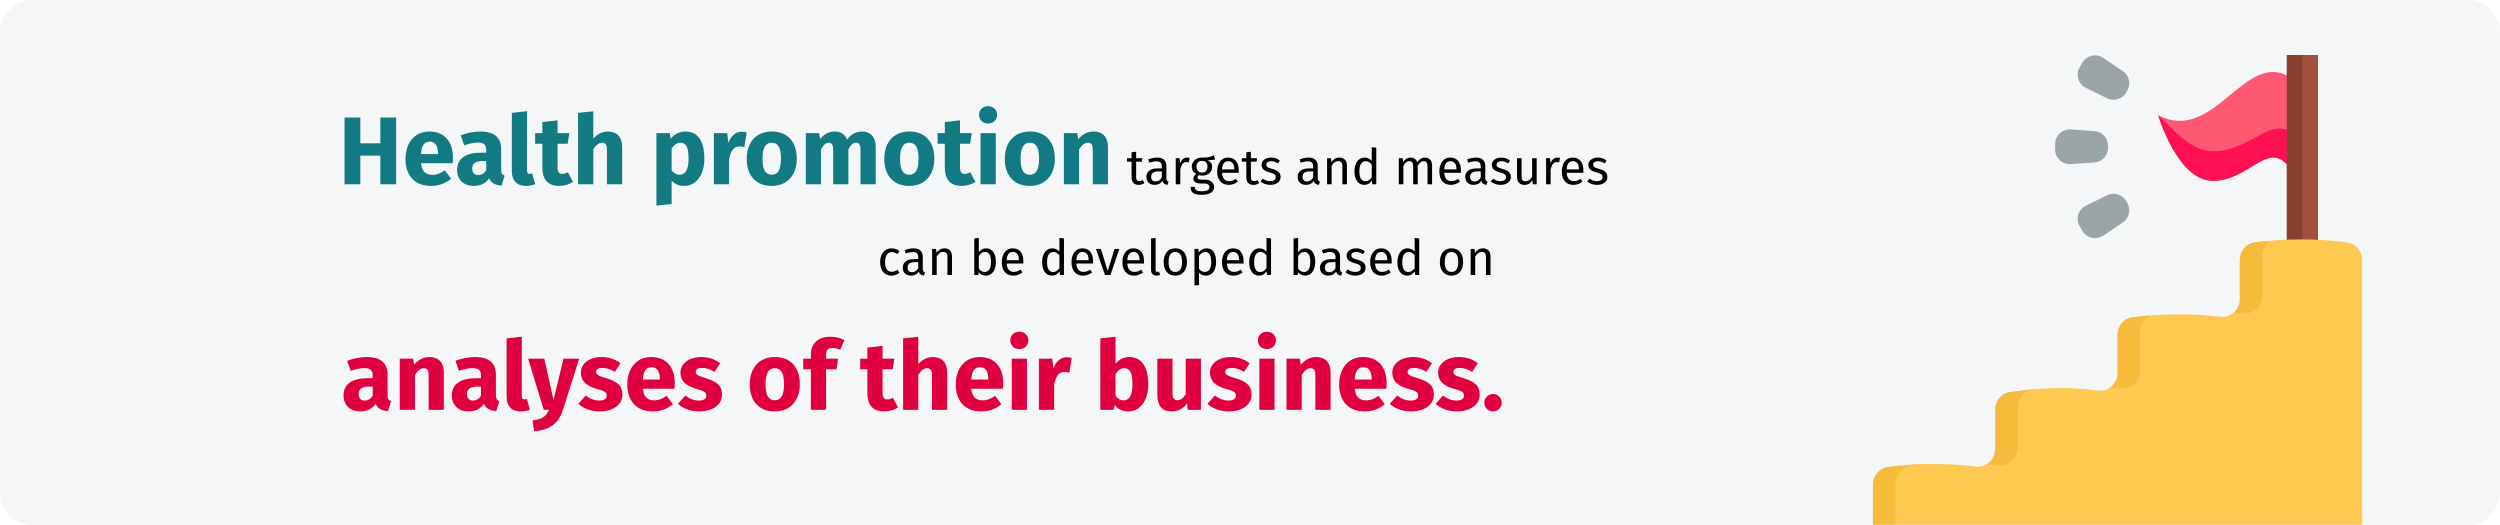 <?xml version="1.0" encoding="UTF-8"?>
<svg width="909px" height="191px" viewBox="0 0 909 191" version="1.1" xmlns="http://www.w3.org/2000/svg" xmlns:xlink="http://www.w3.org/1999/xlink">
    <title>erste_schritte_fuer_unternehmen-analyse-en</title>
    <defs>
        <path d="M12,0 L897,0 C903.627,0 909,5.373 909,12 L909,179 C909,185.627 903.627,191 897,191 L12,191 C5.373,191 0,185.627 0,179 L0,12 C0,5.373 5.373,0 12,0 Z" id="path-1"></path>
    </defs>
    <g id="Page-1" stroke="none" stroke-width="1" fill="none" fill-rule="evenodd">
        <g id="vorlage" transform="translate(1, -1997)">
            <g id="erste_schritte_fuer_unternehmen-analyse-en" transform="translate(-1, 1997)">
                <rect id="Rectangle" fill="#FFFFFF" fill-rule="nonzero" x="0" y="0" width="909" height="191"></rect>
                <g id="Group">
                    <g id="Mask" fill="#F5F6F7" fill-rule="nonzero">
                        <path d="M12,0 L897,0 C903.627,0 909,5.373 909,12 L909,179 C909,185.627 903.627,191 897,191 L12,191 C5.373,191 0,185.627 0,179 L0,12 C0,5.373 5.373,0 12,0 Z" id="path-1"></path>
                    </g>
                    <g id="professions-and-jobs-Clipped">
                        <mask id="mask-2" fill="white">
                            <use xlink:href="#path-1"></use>
                        </mask>
                        <g id="path-1"></g>
                        <g id="professions-and-jobs" mask="url(#mask-2)">
                            <g transform="translate(681, 20)" id="Group">
                                <path d="M150.497,7.455 L156.171,23.068 L150.497,39.773 C143.188,31.721 136.464,45.739 123.604,45.739 C110.741,45.739 103.726,21.907 103.726,21.907 C123.604,32.268 134.71,-0.551 150.497,7.455 L150.497,7.455 Z" id="Path" fill="#FF5872" fill-rule="nonzero"></path>
                                <path d="M150.497,27.24 L153.333,37.577 L150.497,39.773 C143.188,31.721 136.464,45.739 123.604,45.739 C110.741,45.739 103.726,21.907 103.726,21.907 C113.816,32 119.22,37.887 131.224,33.632 C140.54,30.332 144.645,24.992 150.497,27.24 Z" id="Path" fill="#FF1053" fill-rule="nonzero"></path>
                                <polygon id="Path" fill="#A34F3E" fill-rule="nonzero" points="150.495 0 161.847 0 161.847 75.154 150.495 75.154"></polygon>
                                <polygon id="Path" fill="#873F2E" fill-rule="nonzero" points="150.495 0 156.171 0 156.171 75.154 150.495 75.154"></polygon>
                                <path d="M138.89,68.144 C150.011,66.691 161.273,66.691 172.394,68.144 C175.538,68.555 177.876,71.261 177.876,74.432 L177.876,177.876 L0,177.876 L0,156.104 C0,152.933 2.339,150.227 5.483,149.816 C16.058,148.435 26.761,148.367 37.348,149.612 C41.135,150.058 44.469,147.127 44.469,143.315 L44.47,128.838 C44.471,125.696 46.766,123.013 49.875,122.561 C60.434,121.024 71.122,120.454 81.696,122.011 C85.516,122.573 88.938,119.591 88.938,115.73 L88.939,101.656 C88.94,98.485 91.277,95.779 94.421,95.368 C104.996,93.987 115.699,93.919 126.286,95.165 C130.073,95.61 133.407,92.679 133.407,88.867 L133.408,74.432 C133.409,71.261 135.746,68.555 138.89,68.144 L138.89,68.144 Z" id="Path" fill="#FFC850" fill-rule="nonzero"></path>
                                <g transform="translate(0, 67.54)" fill="#F7BB3C" fill-rule="nonzero" id="Path">
                                    <path d="M134.459,26.446 C138.246,26.898 141.581,23.925 141.581,20.058 L141.582,5.418 C141.582,3.168 142.727,1.153 144.49,2.83106871e-15 C142.62,0.162 140.753,0.361 138.89,0.604 C135.746,1.015 133.408,3.721 133.408,6.892 L133.407,21.327 C133.407,23.252 132.555,24.951 131.226,26.105 C132.304,26.206 133.383,26.317 134.459,26.446 Z"></path>
                                    <path d="M89.869,53.674 C93.69,54.245 97.112,51.22 97.112,47.304 L97.113,33.03 C97.113,30.444 98.626,28.165 100.852,27.154 C98.705,27.326 96.56,27.549 94.421,27.828 C91.277,28.239 88.939,30.945 88.939,34.116 L88.938,48.19 C88.938,50.267 87.947,52.088 86.438,53.242 C87.583,53.363 88.727,53.504 89.869,53.674 L89.869,53.674 Z"></path>
                                    <path d="M13.657,81.876 C15.714,81.604 17.776,81.383 19.841,81.211 C15.044,81.3 10.251,81.653 5.484,82.276 C2.339,82.687 0.002,85.393 0.002,88.564 L-3.45629675e-16,110.336 L8.173,110.336 L8.175,88.254 C8.175,85.038 10.512,82.293 13.657,81.876 Z"></path>
                                    <path d="M45.521,81.67 C49.308,82.122 52.643,79.149 52.643,75.282 L52.644,60.599 C52.644,57.413 54.94,54.691 58.048,54.232 C59.091,54.078 60.135,53.937 61.179,53.804 C57.402,54.053 53.631,54.474 49.875,55.021 C46.767,55.473 44.471,58.157 44.471,61.298 L44.47,75.775 C44.469,78.131 43.194,80.147 41.328,81.241 C42.727,81.361 44.125,81.503 45.521,81.67 L45.521,81.67 Z"></path>
                                </g>
                                <g transform="translate(66.24, 0.144)" fill="#9BA4A6" fill-rule="nonzero" id="Path">
                                    <path d="M26.249,12.785 L25.852,13.472 C24.453,15.895 21.417,16.821 18.905,15.591 L11.176,11.808 C8.407,10.454 7.365,7.037 8.906,4.368 L9.892,2.661 C11.433,-0.008 14.912,-0.813 17.47,0.907 L24.61,5.709 C26.932,7.27 27.648,10.363 26.249,12.785 L26.249,12.785 Z"></path>
                                    <path d="M19.228,32.827 L19.228,33.62 C19.228,36.418 17.062,38.738 14.27,38.929 L5.685,39.518 C2.61,39.729 7.77156117e-16,37.292 7.77156117e-16,34.209 L7.77156117e-16,32.238 C7.77156117e-16,29.156 2.61,26.719 5.685,26.93 L14.27,27.519 C17.061,27.71 19.228,30.03 19.228,32.827 L19.228,32.827 Z"></path>
                                    <path d="M25.852,52.976 L26.249,53.663 C27.648,56.086 26.932,59.178 24.61,60.739 L17.47,65.541 C14.912,67.261 11.433,66.456 9.892,63.786 L8.906,62.08 C7.365,59.41 8.407,55.994 11.176,54.639 L18.905,50.857 C21.418,49.627 24.453,50.553 25.852,52.976 Z"></path>
                                </g>
                            </g>
                        </g>
                    </g>
                </g>
                <g id="Health-promotion-tar" transform="translate(125.275, 38.615)" fill-rule="nonzero">
                    <path d="M5.74,28.385 L5.74,17.99 L13.02,17.99 L13.02,28.385 L18.76,28.385 L18.76,4.13 L13.02,4.13 L13.02,13.51 L5.74,13.51 L5.74,4.13 L0,4.13 L0,28.385 L5.74,28.385 Z M31.5,28.98 C34.16,28.98 36.575,28.117 38.745,26.39 L38.745,26.39 L36.47,23.31 C35.653,23.87 34.895,24.284 34.195,24.552 C33.495,24.821 32.772,24.955 32.025,24.955 C30.788,24.955 29.82,24.64 29.12,24.01 C28.42,23.38 27.977,22.283 27.79,20.72 L27.79,20.72 L39.305,20.72 C39.375,20.16 39.41,19.495 39.41,18.725 C39.41,15.738 38.652,13.405 37.135,11.725 C35.618,10.045 33.518,9.205 30.835,9.205 C29.015,9.205 27.452,9.643 26.145,10.518 C24.838,11.393 23.847,12.582 23.17,14.088 C22.493,15.592 22.155,17.29 22.155,19.18 C22.155,22.167 22.96,24.547 24.57,26.32 C26.18,28.093 28.49,28.98 31.5,28.98 Z M33.985,17.395 L27.79,17.395 C27.907,15.785 28.227,14.63 28.753,13.93 C29.277,13.23 30.018,12.88 30.975,12.88 C32.935,12.88 33.938,14.303 33.985,17.15 L33.985,17.15 L33.985,17.395 Z M46.97,28.98 C49.49,28.98 51.357,28.047 52.57,26.18 C52.967,27.067 53.527,27.714 54.25,28.122 C54.973,28.531 55.907,28.782 57.05,28.875 L57.05,28.875 L58.205,25.27 C57.762,25.107 57.441,24.862 57.242,24.535 C57.044,24.208 56.945,23.695 56.945,22.995 L56.945,22.995 L56.945,15.785 C56.945,13.592 56.327,11.947 55.09,10.85 C53.853,9.753 51.905,9.205 49.245,9.205 C48.195,9.205 47.057,9.322 45.833,9.555 C44.608,9.788 43.412,10.127 42.245,10.57 L42.245,10.57 L43.505,14.21 C44.415,13.907 45.302,13.668 46.165,13.492 C47.028,13.318 47.763,13.23 48.37,13.23 C49.537,13.23 50.353,13.434 50.82,13.842 C51.287,14.251 51.52,15.003 51.52,16.1 L51.52,16.1 L51.52,16.905 L49.63,16.905 C46.807,16.905 44.648,17.442 43.155,18.515 C41.662,19.588 40.915,21.14 40.915,23.17 C40.915,24.897 41.463,26.297 42.56,27.37 C43.657,28.443 45.127,28.98 46.97,28.98 Z M48.58,25.025 C47.903,25.025 47.373,24.821 46.987,24.413 C46.602,24.004 46.41,23.427 46.41,22.68 C46.41,21.747 46.719,21.058 47.337,20.615 C47.956,20.172 48.895,19.95 50.155,19.95 L50.155,19.95 L51.52,19.95 L51.52,23.24 C50.82,24.43 49.84,25.025 48.58,25.025 Z M65.94,28.98 C67.177,28.98 68.297,28.77 69.3,28.35 L69.3,28.35 L68.215,24.43 C67.935,24.547 67.632,24.605 67.305,24.605 C66.675,24.605 66.36,24.22 66.36,23.45 L66.36,23.45 L66.36,1.82 L60.83,2.415 L60.83,23.66 C60.83,25.363 61.279,26.676 62.178,27.598 C63.076,28.519 64.33,28.98 65.94,28.98 Z M78.015,28.98 C78.902,28.98 79.794,28.852 80.692,28.595 C81.591,28.338 82.378,27.977 83.055,27.51 L83.055,27.51 L81.2,24.01 C80.5,24.407 79.835,24.605 79.205,24.605 C78.598,24.605 78.155,24.418 77.875,24.045 C77.595,23.672 77.455,23.053 77.455,22.19 L77.455,22.19 L77.455,13.65 L81.13,13.65 L81.725,9.8 L77.455,9.8 L77.455,5.145 L71.925,5.775 L71.925,9.8 L69.3,9.8 L69.3,13.65 L71.925,13.65 L71.925,22.26 C71.925,26.717 73.955,28.957 78.015,28.98 Z M90.44,28.385 L90.44,15.645 C91.467,14.058 92.54,13.265 93.66,13.265 C94.22,13.265 94.652,13.446 94.955,13.807 C95.258,14.169 95.41,14.817 95.41,15.75 L95.41,15.75 L95.41,28.385 L100.94,28.385 L100.94,14.805 C100.94,13.032 100.485,11.655 99.575,10.675 C98.665,9.695 97.405,9.205 95.795,9.205 C94.722,9.205 93.753,9.421 92.89,9.852 C92.027,10.284 91.21,10.932 90.44,11.795 L90.44,11.795 L90.44,1.855 L84.91,2.415 L84.91,28.385 L90.44,28.385 Z M113.4,36.155 L118.93,35.56 L118.93,27.055 C120.073,28.338 121.578,28.98 123.445,28.98 C124.938,28.98 126.245,28.554 127.365,27.703 C128.485,26.851 129.343,25.672 129.938,24.168 C130.532,22.663 130.83,20.953 130.83,19.04 C130.83,15.937 130.258,13.522 129.115,11.795 C127.972,10.068 126.233,9.205 123.9,9.205 C122.92,9.205 121.963,9.421 121.03,9.852 C120.097,10.284 119.268,10.955 118.545,11.865 L118.545,11.865 L118.265,9.8 L113.4,9.8 L113.4,36.155 Z M121.765,24.92 C120.622,24.92 119.677,24.372 118.93,23.275 L118.93,23.275 L118.93,15.435 C119.35,14.735 119.834,14.198 120.382,13.825 C120.931,13.452 121.52,13.265 122.15,13.265 C123.13,13.265 123.865,13.691 124.355,14.543 C124.845,15.394 125.09,16.917 125.09,19.11 C125.09,22.983 123.982,24.92 121.765,24.92 Z M139.825,28.385 L139.825,19.18 C140.152,17.663 140.601,16.526 141.173,15.768 C141.744,15.009 142.578,14.63 143.675,14.63 C144.095,14.63 144.655,14.712 145.355,14.875 L145.355,14.875 L146.23,9.52 C145.67,9.357 145.052,9.275 144.375,9.275 C143.302,9.275 142.339,9.643 141.488,10.377 C140.636,11.113 140,12.122 139.58,13.405 L139.58,13.405 L139.125,9.8 L134.295,9.8 L134.295,28.385 L139.825,28.385 Z M155.33,28.98 C157.197,28.98 158.812,28.572 160.178,27.755 C161.542,26.938 162.593,25.789 163.327,24.308 C164.062,22.826 164.43,21.093 164.43,19.11 C164.43,15.983 163.625,13.551 162.015,11.812 C160.405,10.074 158.177,9.205 155.33,9.205 C153.463,9.205 151.847,9.613 150.482,10.43 C149.118,11.247 148.067,12.396 147.333,13.877 C146.597,15.359 146.23,17.092 146.23,19.075 C146.23,22.202 147.041,24.634 148.662,26.372 C150.284,28.111 152.507,28.98 155.33,28.98 Z M155.33,24.92 C154.187,24.92 153.341,24.453 152.792,23.52 C152.244,22.587 151.97,21.105 151.97,19.075 C151.97,17.092 152.25,15.627 152.81,14.682 C153.37,13.738 154.21,13.265 155.33,13.265 C156.473,13.265 157.319,13.732 157.868,14.665 C158.416,15.598 158.69,17.08 158.69,19.11 C158.69,21.093 158.41,22.558 157.85,23.503 C157.29,24.448 156.45,24.92 155.33,24.92 Z M173.25,28.385 L173.25,15.68 C173.67,14.887 174.107,14.286 174.562,13.877 C175.018,13.469 175.525,13.265 176.085,13.265 C177.135,13.265 177.66,14.093 177.66,15.75 L177.66,15.75 L177.66,28.385 L183.19,28.385 L183.19,15.68 C183.61,14.863 184.042,14.257 184.485,13.86 C184.928,13.463 185.442,13.265 186.025,13.265 C187.075,13.265 187.6,14.093 187.6,15.75 L187.6,15.75 L187.6,28.385 L193.13,28.385 L193.13,14.805 C193.13,13.055 192.687,11.684 191.8,10.693 C190.913,9.701 189.735,9.205 188.265,9.205 C187.098,9.205 186.066,9.444 185.167,9.922 C184.269,10.401 183.447,11.142 182.7,12.145 C182.35,11.212 181.796,10.488 181.037,9.975 C180.279,9.462 179.375,9.205 178.325,9.205 C177.205,9.205 176.208,9.432 175.333,9.887 C174.458,10.342 173.658,11.037 172.935,11.97 L172.935,11.97 L172.55,9.8 L167.72,9.8 L167.72,28.385 L173.25,28.385 Z M205.345,28.98 C207.212,28.98 208.827,28.572 210.192,27.755 C211.558,26.938 212.607,25.789 213.343,24.308 C214.077,22.826 214.445,21.093 214.445,19.11 C214.445,15.983 213.64,13.551 212.03,11.812 C210.42,10.074 208.192,9.205 205.345,9.205 C203.478,9.205 201.863,9.613 200.498,10.43 C199.132,11.247 198.083,12.396 197.347,13.877 C196.613,15.359 196.245,17.092 196.245,19.075 C196.245,22.202 197.056,24.634 198.678,26.372 C200.299,28.111 202.522,28.98 205.345,28.98 Z M205.345,24.92 C204.202,24.92 203.356,24.453 202.808,23.52 C202.259,22.587 201.985,21.105 201.985,19.075 C201.985,17.092 202.265,15.627 202.825,14.682 C203.385,13.738 204.225,13.265 205.345,13.265 C206.488,13.265 207.334,13.732 207.882,14.665 C208.431,15.598 208.705,17.08 208.705,19.11 C208.705,21.093 208.425,22.558 207.865,23.503 C207.305,24.448 206.465,24.92 205.345,24.92 Z M224.35,28.98 C225.237,28.98 226.129,28.852 227.028,28.595 C227.926,28.338 228.713,27.977 229.39,27.51 L229.39,27.51 L227.535,24.01 C226.835,24.407 226.17,24.605 225.54,24.605 C224.933,24.605 224.49,24.418 224.21,24.045 C223.93,23.672 223.79,23.053 223.79,22.19 L223.79,22.19 L223.79,13.65 L227.465,13.65 L228.06,9.8 L223.79,9.8 L223.79,5.145 L218.26,5.775 L218.26,9.8 L215.635,9.8 L215.635,13.65 L218.26,13.65 L218.26,22.26 C218.26,26.717 220.29,28.957 224.35,28.98 Z M233.975,6.3 C234.932,6.3 235.719,6.003 236.338,5.407 C236.956,4.812 237.265,4.06 237.265,3.15 C237.265,2.24 236.956,1.488 236.338,0.892 C235.719,0.297 234.932,0 233.975,0 C233.018,0 232.237,0.297 231.63,0.892 C231.023,1.488 230.72,2.24 230.72,3.15 C230.72,4.06 231.023,4.812 231.63,5.407 C232.237,6.003 233.018,6.3 233.975,6.3 Z M236.775,28.385 L236.775,9.8 L231.245,9.8 L231.245,28.385 L236.775,28.385 Z M249.165,28.98 C251.032,28.98 252.648,28.572 254.012,27.755 C255.377,26.938 256.428,25.789 257.163,24.308 C257.897,22.826 258.265,21.093 258.265,19.11 C258.265,15.983 257.46,13.551 255.85,11.812 C254.24,10.074 252.012,9.205 249.165,9.205 C247.298,9.205 245.683,9.613 244.317,10.43 C242.952,11.247 241.903,12.396 241.167,13.877 C240.433,15.359 240.065,17.092 240.065,19.075 C240.065,22.202 240.876,24.634 242.498,26.372 C244.119,28.111 246.342,28.98 249.165,28.98 Z M249.165,24.92 C248.022,24.92 247.176,24.453 246.627,23.52 C246.079,22.587 245.805,21.105 245.805,19.075 C245.805,17.092 246.085,15.627 246.645,14.682 C247.205,13.738 248.045,13.265 249.165,13.265 C250.308,13.265 251.154,13.732 251.702,14.665 C252.251,15.598 252.525,17.08 252.525,19.11 C252.525,21.093 252.245,22.558 251.685,23.503 C251.125,24.448 250.285,24.92 249.165,24.92 Z M267.085,28.385 L267.085,15.68 C268.112,14.07 269.185,13.265 270.305,13.265 C270.888,13.265 271.326,13.446 271.618,13.807 C271.909,14.169 272.055,14.817 272.055,15.75 L272.055,15.75 L272.055,28.385 L277.585,28.385 L277.585,14.805 C277.585,13.032 277.13,11.655 276.22,10.675 C275.31,9.695 274.05,9.205 272.44,9.205 C271.297,9.205 270.264,9.438 269.342,9.905 C268.421,10.372 267.563,11.072 266.77,12.005 L266.77,12.005 L266.385,9.8 L261.555,9.8 L261.555,28.385 L267.085,28.385 Z" id="Healthpromotion" fill="#117A83"></path>
                    <path d="M288.724,28.601 C289.516,28.601 290.224,28.385 290.848,27.953 L290.848,27.953 L290.218,26.855 C289.75,27.107 289.33,27.233 288.958,27.233 C288.55,27.233 288.259,27.122 288.085,26.9 C287.911,26.678 287.824,26.321 287.824,25.829 L287.824,25.829 L287.824,20.177 L289.894,20.177 L290.074,18.899 L287.824,18.899 L287.824,16.559 L286.168,16.757 L286.168,18.899 L284.512,18.899 L284.512,20.177 L286.168,20.177 L286.168,25.901 C286.168,26.777 286.393,27.446 286.843,27.908 C287.293,28.37 287.92,28.601 288.724,28.601 Z M299.236,28.601 L299.614,27.449 C299.35,27.353 299.152,27.212 299.02,27.026 C298.888,26.84 298.822,26.555 298.822,26.171 L298.822,26.171 L298.822,21.833 C298.822,20.825 298.546,20.048 297.994,19.502 C297.442,18.956 296.608,18.683 295.492,18.683 C294.484,18.683 293.392,18.899 292.216,19.331 L292.216,19.331 L292.63,20.537 C293.638,20.201 294.49,20.033 295.186,20.033 C295.858,20.033 296.356,20.177 296.68,20.465 C297.004,20.753 297.166,21.233 297.166,21.905 L297.166,21.905 L297.166,22.607 L295.708,22.607 C294.376,22.607 293.347,22.877 292.621,23.417 C291.895,23.957 291.532,24.731 291.532,25.739 C291.532,26.591 291.802,27.281 292.342,27.809 C292.882,28.337 293.62,28.601 294.556,28.601 C295.804,28.601 296.746,28.127 297.382,27.179 C297.526,27.635 297.748,27.971 298.048,28.187 C298.348,28.403 298.744,28.541 299.236,28.601 L299.236,28.601 Z M294.934,27.359 C294.394,27.359 293.986,27.215 293.71,26.927 C293.434,26.639 293.296,26.213 293.296,25.649 C293.296,24.353 294.172,23.705 295.924,23.705 L295.924,23.705 L297.166,23.705 L297.166,25.883 C296.626,26.867 295.882,27.359 294.934,27.359 Z M303.88,28.385 L303.88,22.967 C304.084,22.055 304.366,21.383 304.726,20.951 C305.086,20.519 305.56,20.303 306.148,20.303 C306.412,20.303 306.688,20.339 306.976,20.411 L306.976,20.411 L307.282,18.791 C306.994,18.719 306.682,18.683 306.346,18.683 C305.77,18.683 305.266,18.863 304.834,19.223 C304.402,19.583 304.06,20.117 303.808,20.825 L303.808,20.825 L303.646,18.899 L302.224,18.899 L302.224,28.385 L303.88,28.385 Z M311.71,32.219 C313.162,32.219 314.266,31.97 315.022,31.472 C315.778,30.974 316.156,30.263 316.156,29.339 C316.156,28.835 316.021,28.385 315.751,27.989 C315.481,27.593 315.1,27.281 314.608,27.053 C314.116,26.825 313.552,26.711 312.916,26.711 L312.916,26.711 L311.404,26.711 C310.576,26.711 310.162,26.453 310.162,25.937 C310.162,25.769 310.204,25.604 310.288,25.442 C310.372,25.28 310.486,25.151 310.63,25.055 C311.002,25.175 311.404,25.235 311.836,25.235 C312.952,25.235 313.834,24.935 314.482,24.335 C315.13,23.735 315.454,22.961 315.454,22.013 C315.454,20.921 314.896,20.123 313.78,19.619 C314.404,19.619 314.932,19.601 315.364,19.565 C315.796,19.529 316.192,19.451 316.552,19.331 L316.552,19.331 L316.066,17.837 C315.586,18.053 315.181,18.218 314.851,18.332 C314.521,18.446 314.104,18.536 313.6,18.602 C313.096,18.668 312.472,18.695 311.728,18.683 C311.044,18.683 310.423,18.824 309.865,19.106 C309.307,19.388 308.869,19.781 308.551,20.285 C308.233,20.789 308.074,21.359 308.074,21.995 C308.074,22.607 308.203,23.126 308.461,23.552 C308.719,23.978 309.124,24.335 309.676,24.623 C309.34,24.851 309.082,25.109 308.902,25.397 C308.722,25.685 308.632,25.985 308.632,26.297 C308.632,26.813 308.839,27.242 309.253,27.584 C309.667,27.926 310.276,28.097 311.08,28.097 L311.08,28.097 L312.574,28.097 C313.174,28.097 313.642,28.211 313.978,28.439 C314.314,28.667 314.482,29.003 314.482,29.447 C314.482,29.939 314.269,30.308 313.843,30.554 C313.417,30.8 312.706,30.923 311.71,30.923 C311.026,30.923 310.498,30.866 310.126,30.752 C309.754,30.638 309.496,30.47 309.352,30.248 C309.208,30.026 309.136,29.723 309.136,29.339 L309.136,29.339 L307.642,29.339 C307.642,29.999 307.768,30.539 308.02,30.959 C308.272,31.379 308.695,31.694 309.289,31.904 C309.883,32.114 310.69,32.219 311.71,32.219 Z M311.764,24.137 C311.128,24.137 310.636,23.942 310.288,23.552 C309.94,23.162 309.766,22.643 309.766,21.995 C309.766,21.359 309.937,20.846 310.279,20.456 C310.621,20.066 311.104,19.871 311.728,19.871 C313.084,19.871 313.762,20.573 313.762,21.977 C313.762,22.661 313.591,23.192 313.249,23.57 C312.907,23.948 312.412,24.137 311.764,24.137 Z M321.484,28.601 C322.684,28.601 323.788,28.205 324.796,27.413 L324.796,27.413 L324.076,26.423 C323.656,26.711 323.254,26.921 322.87,27.053 C322.486,27.185 322.066,27.251 321.61,27.251 C320.89,27.251 320.302,27.005 319.846,26.513 C319.39,26.021 319.126,25.253 319.054,24.209 L319.054,24.209 L325.102,24.209 C325.126,23.921 325.138,23.639 325.138,23.363 C325.138,21.899 324.802,20.753 324.13,19.925 C323.458,19.097 322.492,18.683 321.232,18.683 C320.428,18.683 319.729,18.899 319.135,19.331 C318.541,19.763 318.085,20.36 317.767,21.122 C317.449,21.884 317.29,22.757 317.29,23.741 C317.29,25.253 317.659,26.441 318.397,27.305 C319.135,28.169 320.164,28.601 321.484,28.601 Z M323.5,22.985 L319.054,22.985 C319.174,20.993 319.912,19.997 321.268,19.997 C322.012,19.997 322.57,20.243 322.942,20.735 C323.314,21.227 323.5,21.941 323.5,22.877 L323.5,22.877 L323.5,22.985 Z M330.448,28.601 C331.24,28.601 331.948,28.385 332.572,27.953 L332.572,27.953 L331.942,26.855 C331.474,27.107 331.054,27.233 330.682,27.233 C330.274,27.233 329.983,27.122 329.809,26.9 C329.635,26.678 329.548,26.321 329.548,25.829 L329.548,25.829 L329.548,20.177 L331.618,20.177 L331.798,18.899 L329.548,18.899 L329.548,16.559 L327.892,16.757 L327.892,18.899 L326.236,18.899 L326.236,20.177 L327.892,20.177 L327.892,25.901 C327.892,26.777 328.117,27.446 328.567,27.908 C329.017,28.37 329.644,28.601 330.448,28.601 Z M336.604,28.601 C337.648,28.601 338.533,28.355 339.259,27.863 C339.985,27.371 340.348,26.657 340.348,25.721 C340.348,24.929 340.087,24.305 339.565,23.849 C339.043,23.393 338.254,23.033 337.198,22.769 C336.43,22.565 335.899,22.355 335.605,22.139 C335.311,21.923 335.164,21.623 335.164,21.239 C335.164,20.855 335.32,20.552 335.632,20.33 C335.944,20.108 336.37,19.997 336.91,19.997 C337.342,19.997 337.753,20.063 338.143,20.195 C338.533,20.327 338.944,20.531 339.376,20.807 L339.376,20.807 L340.078,19.763 C339.61,19.403 339.118,19.133 338.602,18.953 C338.086,18.773 337.504,18.683 336.856,18.683 C336.208,18.683 335.623,18.794 335.101,19.016 C334.579,19.238 334.171,19.55 333.877,19.952 C333.583,20.354 333.436,20.801 333.436,21.293 C333.436,21.977 333.661,22.541 334.111,22.985 C334.561,23.429 335.29,23.783 336.298,24.047 C336.922,24.215 337.396,24.374 337.72,24.524 C338.044,24.674 338.272,24.848 338.404,25.046 C338.536,25.244 338.602,25.505 338.602,25.829 C338.602,26.273 338.419,26.624 338.053,26.882 C337.687,27.14 337.192,27.269 336.568,27.269 C335.596,27.269 334.708,26.963 333.904,26.351 L333.904,26.351 L333.022,27.359 C333.97,28.187 335.164,28.601 336.604,28.601 Z M354.262,28.601 L354.64,27.449 C354.376,27.353 354.178,27.212 354.046,27.026 C353.914,26.84 353.848,26.555 353.848,26.171 L353.848,26.171 L353.848,21.833 C353.848,20.825 353.572,20.048 353.02,19.502 C352.468,18.956 351.634,18.683 350.518,18.683 C349.51,18.683 348.418,18.899 347.242,19.331 L347.242,19.331 L347.656,20.537 C348.664,20.201 349.516,20.033 350.212,20.033 C350.884,20.033 351.382,20.177 351.706,20.465 C352.03,20.753 352.192,21.233 352.192,21.905 L352.192,21.905 L352.192,22.607 L350.734,22.607 C349.402,22.607 348.373,22.877 347.647,23.417 C346.921,23.957 346.558,24.731 346.558,25.739 C346.558,26.591 346.828,27.281 347.368,27.809 C347.908,28.337 348.646,28.601 349.582,28.601 C350.83,28.601 351.772,28.127 352.408,27.179 C352.552,27.635 352.774,27.971 353.074,28.187 C353.374,28.403 353.77,28.541 354.262,28.601 L354.262,28.601 Z M349.96,27.359 C349.42,27.359 349.012,27.215 348.736,26.927 C348.46,26.639 348.322,26.213 348.322,25.649 C348.322,24.353 349.198,23.705 350.95,23.705 L350.95,23.705 L352.192,23.705 L352.192,25.883 C351.652,26.867 350.908,27.359 349.96,27.359 Z M358.906,28.385 L358.906,21.653 C359.242,21.113 359.602,20.699 359.986,20.411 C360.37,20.123 360.814,19.979 361.318,19.979 C361.81,19.979 362.182,20.117 362.434,20.393 C362.686,20.669 362.812,21.143 362.812,21.815 L362.812,21.815 L362.812,28.385 L364.468,28.385 L364.468,21.581 C364.468,20.681 364.225,19.973 363.739,19.457 C363.253,18.941 362.578,18.683 361.714,18.683 C361.114,18.683 360.565,18.827 360.067,19.115 C359.569,19.403 359.152,19.799 358.816,20.303 L358.816,20.303 L358.672,18.899 L357.25,18.899 L357.25,28.385 L358.906,28.385 Z M370.786,28.601 C371.362,28.601 371.884,28.466 372.352,28.196 C372.82,27.926 373.21,27.551 373.522,27.071 L373.522,27.071 L373.684,28.385 L375.142,28.385 L375.142,15.083 L373.486,14.885 L373.486,19.853 C372.754,19.073 371.902,18.683 370.93,18.683 C370.174,18.683 369.514,18.896 368.95,19.322 C368.386,19.748 367.954,20.339 367.654,21.095 C367.354,21.851 367.204,22.715 367.204,23.687 C367.204,25.187 367.519,26.381 368.149,27.269 C368.779,28.157 369.658,28.601 370.786,28.601 Z M371.146,27.287 C370.45,27.287 369.916,26.987 369.544,26.387 C369.172,25.787 368.986,24.875 368.986,23.651 C368.986,22.439 369.187,21.527 369.589,20.915 C369.991,20.303 370.558,19.997 371.29,19.997 C371.734,19.997 372.133,20.102 372.487,20.312 C372.841,20.522 373.174,20.831 373.486,21.239 L373.486,21.239 L373.486,25.883 C373.15,26.351 372.802,26.702 372.442,26.936 C372.082,27.17 371.65,27.287 371.146,27.287 Z M384.988,28.385 L384.988,21.653 C385.348,21.089 385.69,20.669 386.014,20.393 C386.338,20.117 386.74,19.979 387.22,19.979 C388.108,19.979 388.552,20.591 388.552,21.815 L388.552,21.815 L388.552,28.385 L390.208,28.385 L390.208,21.653 C390.58,21.077 390.928,20.654 391.252,20.384 C391.576,20.114 391.972,19.979 392.44,19.979 C393.328,19.979 393.772,20.591 393.772,21.815 L393.772,21.815 L393.772,28.385 L395.428,28.385 L395.428,21.581 C395.428,20.693 395.194,19.988 394.726,19.466 C394.258,18.944 393.634,18.683 392.854,18.683 C392.242,18.683 391.711,18.83 391.261,19.124 C390.811,19.418 390.4,19.841 390.028,20.393 C389.848,19.853 389.551,19.433 389.137,19.133 C388.723,18.833 388.222,18.683 387.634,18.683 C386.518,18.683 385.606,19.217 384.898,20.285 L384.898,20.285 L384.754,18.899 L383.332,18.899 L383.332,28.385 L384.988,28.385 Z M402.268,28.601 C403.468,28.601 404.572,28.205 405.58,27.413 L405.58,27.413 L404.86,26.423 C404.44,26.711 404.038,26.921 403.654,27.053 C403.27,27.185 402.85,27.251 402.394,27.251 C401.674,27.251 401.086,27.005 400.63,26.513 C400.174,26.021 399.91,25.253 399.838,24.209 L399.838,24.209 L405.886,24.209 C405.91,23.921 405.922,23.639 405.922,23.363 C405.922,21.899 405.586,20.753 404.914,19.925 C404.242,19.097 403.276,18.683 402.016,18.683 C401.212,18.683 400.513,18.899 399.919,19.331 C399.325,19.763 398.869,20.36 398.551,21.122 C398.233,21.884 398.074,22.757 398.074,23.741 C398.074,25.253 398.443,26.441 399.181,27.305 C399.919,28.169 400.948,28.601 402.268,28.601 Z M404.284,22.985 L399.838,22.985 C399.958,20.993 400.696,19.997 402.052,19.997 C402.796,19.997 403.354,20.243 403.726,20.735 C404.098,21.227 404.284,21.941 404.284,22.877 L404.284,22.877 L404.284,22.985 Z M415.192,28.601 L415.57,27.449 C415.306,27.353 415.108,27.212 414.976,27.026 C414.844,26.84 414.778,26.555 414.778,26.171 L414.778,26.171 L414.778,21.833 C414.778,20.825 414.502,20.048 413.95,19.502 C413.398,18.956 412.564,18.683 411.448,18.683 C410.44,18.683 409.348,18.899 408.172,19.331 L408.172,19.331 L408.586,20.537 C409.594,20.201 410.446,20.033 411.142,20.033 C411.814,20.033 412.312,20.177 412.636,20.465 C412.96,20.753 413.122,21.233 413.122,21.905 L413.122,21.905 L413.122,22.607 L411.664,22.607 C410.332,22.607 409.303,22.877 408.577,23.417 C407.851,23.957 407.488,24.731 407.488,25.739 C407.488,26.591 407.758,27.281 408.298,27.809 C408.838,28.337 409.576,28.601 410.512,28.601 C411.76,28.601 412.702,28.127 413.338,27.179 C413.482,27.635 413.704,27.971 414.004,28.187 C414.304,28.403 414.7,28.541 415.192,28.601 L415.192,28.601 Z M410.89,27.359 C410.35,27.359 409.942,27.215 409.666,26.927 C409.39,26.639 409.252,26.213 409.252,25.649 C409.252,24.353 410.128,23.705 411.88,23.705 L411.88,23.705 L413.122,23.705 L413.122,25.883 C412.582,26.867 411.838,27.359 410.89,27.359 Z M420.322,28.601 C421.366,28.601 422.251,28.355 422.977,27.863 C423.703,27.371 424.066,26.657 424.066,25.721 C424.066,24.929 423.805,24.305 423.283,23.849 C422.761,23.393 421.972,23.033 420.916,22.769 C420.148,22.565 419.617,22.355 419.323,22.139 C419.029,21.923 418.882,21.623 418.882,21.239 C418.882,20.855 419.038,20.552 419.35,20.33 C419.662,20.108 420.088,19.997 420.628,19.997 C421.06,19.997 421.471,20.063 421.861,20.195 C422.251,20.327 422.662,20.531 423.094,20.807 L423.094,20.807 L423.796,19.763 C423.328,19.403 422.836,19.133 422.32,18.953 C421.804,18.773 421.222,18.683 420.574,18.683 C419.926,18.683 419.341,18.794 418.819,19.016 C418.297,19.238 417.889,19.55 417.595,19.952 C417.301,20.354 417.154,20.801 417.154,21.293 C417.154,21.977 417.379,22.541 417.829,22.985 C418.279,23.429 419.008,23.783 420.016,24.047 C420.64,24.215 421.114,24.374 421.438,24.524 C421.762,24.674 421.99,24.848 422.122,25.046 C422.254,25.244 422.32,25.505 422.32,25.829 C422.32,26.273 422.137,26.624 421.771,26.882 C421.405,27.14 420.91,27.269 420.286,27.269 C419.314,27.269 418.426,26.963 417.622,26.351 L417.622,26.351 L416.74,27.359 C417.688,28.187 418.882,28.601 420.322,28.601 Z M428.962,28.601 C429.634,28.601 430.204,28.466 430.672,28.196 C431.14,27.926 431.554,27.497 431.914,26.909 L431.914,26.909 L432.04,28.385 L433.462,28.385 L433.462,18.899 L431.806,18.899 L431.806,25.667 C431.146,26.759 430.354,27.305 429.43,27.305 C428.914,27.305 428.542,27.17 428.314,26.9 C428.086,26.63 427.972,26.171 427.972,25.523 L427.972,25.523 L427.972,18.899 L426.316,18.899 L426.316,25.703 C426.316,26.627 426.55,27.341 427.018,27.845 C427.486,28.349 428.134,28.601 428.962,28.601 Z M438.538,28.385 L438.538,22.967 C438.742,22.055 439.024,21.383 439.384,20.951 C439.744,20.519 440.218,20.303 440.806,20.303 C441.07,20.303 441.346,20.339 441.634,20.411 L441.634,20.411 L441.94,18.791 C441.652,18.719 441.34,18.683 441.004,18.683 C440.428,18.683 439.924,18.863 439.492,19.223 C439.06,19.583 438.718,20.117 438.466,20.825 L438.466,20.825 L438.304,18.899 L436.882,18.899 L436.882,28.385 L438.538,28.385 Z M446.8,28.601 C448,28.601 449.104,28.205 450.112,27.413 L450.112,27.413 L449.392,26.423 C448.972,26.711 448.57,26.921 448.186,27.053 C447.802,27.185 447.382,27.251 446.926,27.251 C446.206,27.251 445.618,27.005 445.162,26.513 C444.706,26.021 444.442,25.253 444.37,24.209 L444.37,24.209 L450.418,24.209 C450.442,23.921 450.454,23.639 450.454,23.363 C450.454,21.899 450.118,20.753 449.446,19.925 C448.774,19.097 447.808,18.683 446.548,18.683 C445.744,18.683 445.045,18.899 444.451,19.331 C443.857,19.763 443.401,20.36 443.083,21.122 C442.765,21.884 442.606,22.757 442.606,23.741 C442.606,25.253 442.975,26.441 443.713,27.305 C444.451,28.169 445.48,28.601 446.8,28.601 Z M448.816,22.985 L444.37,22.985 C444.49,20.993 445.228,19.997 446.584,19.997 C447.328,19.997 447.886,20.243 448.258,20.735 C448.63,21.227 448.816,21.941 448.816,22.877 L448.816,22.877 L448.816,22.985 Z M455.422,28.601 C456.466,28.601 457.351,28.355 458.077,27.863 C458.803,27.371 459.166,26.657 459.166,25.721 C459.166,24.929 458.905,24.305 458.383,23.849 C457.861,23.393 457.072,23.033 456.016,22.769 C455.248,22.565 454.717,22.355 454.423,22.139 C454.129,21.923 453.982,21.623 453.982,21.239 C453.982,20.855 454.138,20.552 454.45,20.33 C454.762,20.108 455.188,19.997 455.728,19.997 C456.16,19.997 456.571,20.063 456.961,20.195 C457.351,20.327 457.762,20.531 458.194,20.807 L458.194,20.807 L458.896,19.763 C458.428,19.403 457.936,19.133 457.42,18.953 C456.904,18.773 456.322,18.683 455.674,18.683 C455.026,18.683 454.441,18.794 453.919,19.016 C453.397,19.238 452.989,19.55 452.695,19.952 C452.401,20.354 452.254,20.801 452.254,21.293 C452.254,21.977 452.479,22.541 452.929,22.985 C453.379,23.429 454.108,23.783 455.116,24.047 C455.74,24.215 456.214,24.374 456.538,24.524 C456.862,24.674 457.09,24.848 457.222,25.046 C457.354,25.244 457.42,25.505 457.42,25.829 C457.42,26.273 457.237,26.624 456.871,26.882 C456.505,27.14 456.01,27.269 455.386,27.269 C454.414,27.269 453.526,26.963 452.722,26.351 L452.722,26.351 L451.84,27.359 C452.788,28.187 453.982,28.601 455.422,28.601 Z" id="targetsandmeasures" fill="#000000"></path>
                </g>
                <path d="M130.965,149.595 C133.485,149.595 135.352,148.662 136.565,146.795 C136.962,147.682 137.522,148.329 138.245,148.738 C138.968,149.146 139.902,149.397 141.045,149.49 L141.045,149.49 L142.2,145.885 C141.757,145.722 141.436,145.477 141.238,145.15 C141.039,144.823 140.94,144.31 140.94,143.61 L140.94,143.61 L140.94,136.4 C140.94,134.207 140.322,132.562 139.085,131.465 C137.848,130.368 135.9,129.82 133.24,129.82 C132.19,129.82 131.053,129.937 129.827,130.17 C128.602,130.403 127.407,130.742 126.24,131.185 L126.24,131.185 L127.5,134.825 C128.41,134.522 129.297,134.282 130.16,134.107 C131.023,133.933 131.758,133.845 132.365,133.845 C133.532,133.845 134.348,134.049 134.815,134.458 C135.282,134.866 135.515,135.618 135.515,136.715 L135.515,136.715 L135.515,137.52 L133.625,137.52 C130.802,137.52 128.643,138.057 127.15,139.13 C125.657,140.203 124.91,141.755 124.91,143.785 C124.91,145.512 125.458,146.912 126.555,147.985 C127.652,149.058 129.122,149.595 130.965,149.595 Z M132.575,145.64 C131.898,145.64 131.368,145.436 130.982,145.028 C130.597,144.619 130.405,144.042 130.405,143.295 C130.405,142.362 130.714,141.673 131.333,141.23 C131.951,140.787 132.89,140.565 134.15,140.565 L134.15,140.565 L135.515,140.565 L135.515,143.855 C134.815,145.045 133.835,145.64 132.575,145.64 Z M150.88,149 L150.88,136.295 C151.907,134.685 152.98,133.88 154.1,133.88 C154.683,133.88 155.121,134.061 155.412,134.423 C155.704,134.784 155.85,135.432 155.85,136.365 L155.85,136.365 L155.85,149 L161.38,149 L161.38,135.42 C161.38,133.647 160.925,132.27 160.015,131.29 C159.105,130.31 157.845,129.82 156.235,129.82 C155.092,129.82 154.059,130.053 153.137,130.52 C152.216,130.987 151.358,131.687 150.565,132.62 L150.565,132.62 L150.18,130.415 L145.35,130.415 L145.35,149 L150.88,149 Z M170.34,149.595 C172.86,149.595 174.727,148.662 175.94,146.795 C176.337,147.682 176.897,148.329 177.62,148.738 C178.343,149.146 179.277,149.397 180.42,149.49 L180.42,149.49 L181.575,145.885 C181.132,145.722 180.811,145.477 180.613,145.15 C180.414,144.823 180.315,144.31 180.315,143.61 L180.315,143.61 L180.315,136.4 C180.315,134.207 179.697,132.562 178.46,131.465 C177.223,130.368 175.275,129.82 172.615,129.82 C171.565,129.82 170.428,129.937 169.202,130.17 C167.977,130.403 166.782,130.742 165.615,131.185 L165.615,131.185 L166.875,134.825 C167.785,134.522 168.672,134.282 169.535,134.107 C170.398,133.933 171.133,133.845 171.74,133.845 C172.907,133.845 173.723,134.049 174.19,134.458 C174.657,134.866 174.89,135.618 174.89,136.715 L174.89,136.715 L174.89,137.52 L173,137.52 C170.177,137.52 168.018,138.057 166.525,139.13 C165.032,140.203 164.285,141.755 164.285,143.785 C164.285,145.512 164.833,146.912 165.93,147.985 C167.027,149.058 168.497,149.595 170.34,149.595 Z M171.95,145.64 C171.273,145.64 170.743,145.436 170.357,145.028 C169.972,144.619 169.78,144.042 169.78,143.295 C169.78,142.362 170.089,141.673 170.708,141.23 C171.326,140.787 172.265,140.565 173.525,140.565 L173.525,140.565 L174.89,140.565 L174.89,143.855 C174.19,145.045 173.21,145.64 171.95,145.64 Z M189.31,149.595 C190.547,149.595 191.667,149.385 192.67,148.965 L192.67,148.965 L191.585,145.045 C191.305,145.162 191.002,145.22 190.675,145.22 C190.045,145.22 189.73,144.835 189.73,144.065 L189.73,144.065 L189.73,122.435 L184.2,123.03 L184.2,144.275 C184.2,145.978 184.649,147.291 185.548,148.213 C186.446,149.134 187.7,149.595 189.31,149.595 Z M194.21,156.77 C197.057,156.607 199.326,155.877 201.018,154.583 C202.709,153.287 203.928,151.438 204.675,149.035 L204.675,149.035 L210.59,130.415 L204.885,130.415 L201.245,145.465 L197.92,130.415 L192.04,130.415 L197.71,149 L199.6,149 C199.087,150.237 198.404,151.135 197.553,151.695 C196.701,152.255 195.388,152.652 193.615,152.885 L193.615,152.885 L194.21,156.77 Z M218.045,149.595 C219.585,149.595 220.985,149.35 222.245,148.86 C223.505,148.37 224.497,147.664 225.22,146.743 C225.943,145.821 226.305,144.73 226.305,143.47 C226.305,141.883 225.833,140.641 224.887,139.743 C223.942,138.844 222.502,138.115 220.565,137.555 C219.445,137.228 218.617,136.948 218.08,136.715 C217.543,136.482 217.188,136.254 217.012,136.032 C216.838,135.811 216.75,135.525 216.75,135.175 C216.75,134.732 216.942,134.387 217.327,134.143 C217.713,133.898 218.267,133.775 218.99,133.775 C220.53,133.775 222.058,134.253 223.575,135.21 L223.575,135.21 L225.605,132.095 C224.718,131.372 223.692,130.812 222.525,130.415 C221.358,130.018 220.11,129.82 218.78,129.82 C217.263,129.82 215.928,130.071 214.773,130.572 C213.618,131.074 212.731,131.751 212.113,132.602 C211.494,133.454 211.185,134.417 211.185,135.49 C211.185,136.913 211.64,138.103 212.55,139.06 C213.46,140.017 214.837,140.763 216.68,141.3 C217.847,141.627 218.698,141.901 219.235,142.123 C219.772,142.344 220.133,142.583 220.32,142.84 C220.507,143.097 220.6,143.447 220.6,143.89 C220.6,144.45 220.361,144.882 219.882,145.185 C219.404,145.488 218.745,145.64 217.905,145.64 C216.178,145.64 214.533,145.033 212.97,143.82 L212.97,143.82 L210.275,146.83 C211.208,147.693 212.346,148.37 213.688,148.86 C215.029,149.35 216.482,149.595 218.045,149.595 Z M237.435,149.595 C240.095,149.595 242.51,148.732 244.68,147.005 L244.68,147.005 L242.405,143.925 C241.588,144.485 240.83,144.899 240.13,145.167 C239.43,145.436 238.707,145.57 237.96,145.57 C236.723,145.57 235.755,145.255 235.055,144.625 C234.355,143.995 233.912,142.898 233.725,141.335 L233.725,141.335 L245.24,141.335 C245.31,140.775 245.345,140.11 245.345,139.34 C245.345,136.353 244.587,134.02 243.07,132.34 C241.553,130.66 239.453,129.82 236.77,129.82 C234.95,129.82 233.387,130.257 232.08,131.132 C230.773,132.007 229.782,133.197 229.105,134.702 C228.428,136.208 228.09,137.905 228.09,139.795 C228.09,142.782 228.895,145.162 230.505,146.935 C232.115,148.708 234.425,149.595 237.435,149.595 Z M239.92,138.01 L233.725,138.01 C233.842,136.4 234.162,135.245 234.688,134.545 C235.213,133.845 235.953,133.495 236.91,133.495 C238.87,133.495 239.873,134.918 239.92,137.765 L239.92,137.765 L239.92,138.01 Z M254.27,149.595 C255.81,149.595 257.21,149.35 258.47,148.86 C259.73,148.37 260.722,147.664 261.445,146.743 C262.168,145.821 262.53,144.73 262.53,143.47 C262.53,141.883 262.058,140.641 261.113,139.743 C260.168,138.844 258.727,138.115 256.79,137.555 C255.67,137.228 254.842,136.948 254.305,136.715 C253.768,136.482 253.412,136.254 253.238,136.032 C253.062,135.811 252.975,135.525 252.975,135.175 C252.975,134.732 253.167,134.387 253.553,134.143 C253.938,133.898 254.492,133.775 255.215,133.775 C256.755,133.775 258.283,134.253 259.8,135.21 L259.8,135.21 L261.83,132.095 C260.943,131.372 259.917,130.812 258.75,130.415 C257.583,130.018 256.335,129.82 255.005,129.82 C253.488,129.82 252.153,130.071 250.998,130.572 C249.843,131.074 248.956,131.751 248.338,132.602 C247.719,133.454 247.41,134.417 247.41,135.49 C247.41,136.913 247.865,138.103 248.775,139.06 C249.685,140.017 251.062,140.763 252.905,141.3 C254.072,141.627 254.923,141.901 255.46,142.123 C255.997,142.344 256.358,142.583 256.545,142.84 C256.732,143.097 256.825,143.447 256.825,143.89 C256.825,144.45 256.586,144.882 256.108,145.185 C255.629,145.488 254.97,145.64 254.13,145.64 C252.403,145.64 250.758,145.033 249.195,143.82 L249.195,143.82 L246.5,146.83 C247.433,147.693 248.571,148.37 249.912,148.86 C251.254,149.35 252.707,149.595 254.27,149.595 Z M281.71,149.595 C283.577,149.595 285.192,149.187 286.558,148.37 C287.923,147.553 288.973,146.404 289.707,144.923 C290.442,143.441 290.81,141.708 290.81,139.725 C290.81,136.598 290.005,134.166 288.395,132.428 C286.785,130.689 284.557,129.82 281.71,129.82 C279.843,129.82 278.228,130.228 276.863,131.045 C275.498,131.862 274.447,133.011 273.712,134.493 C272.978,135.974 272.61,137.707 272.61,139.69 C272.61,142.817 273.421,145.249 275.043,146.988 C276.664,148.726 278.887,149.595 281.71,149.595 Z M281.71,145.535 C280.567,145.535 279.721,145.068 279.173,144.135 C278.624,143.202 278.35,141.72 278.35,139.69 C278.35,137.707 278.63,136.243 279.19,135.298 C279.75,134.352 280.59,133.88 281.71,133.88 C282.853,133.88 283.699,134.347 284.248,135.28 C284.796,136.213 285.07,137.695 285.07,139.725 C285.07,141.708 284.79,143.173 284.23,144.118 C283.67,145.062 282.83,145.535 281.71,145.535 Z M300.365,149 L300.365,134.265 L304.145,134.265 L304.74,130.415 L300.365,130.415 L300.365,128.98 C300.365,128.093 300.54,127.463 300.89,127.09 C301.24,126.717 301.812,126.53 302.605,126.53 C303.608,126.53 304.577,126.763 305.51,127.23 L305.51,127.23 L307.015,123.625 C305.475,122.832 303.783,122.435 301.94,122.435 C299.653,122.435 297.897,123.024 296.673,124.203 C295.447,125.381 294.835,126.903 294.835,128.77 L294.835,128.77 L294.835,130.415 L292.035,130.415 L292.035,134.265 L294.835,134.265 L294.835,149 L300.365,149 Z M321.47,149.595 C322.357,149.595 323.249,149.467 324.147,149.21 C325.046,148.953 325.833,148.592 326.51,148.125 L326.51,148.125 L324.655,144.625 C323.955,145.022 323.29,145.22 322.66,145.22 C322.053,145.22 321.61,145.033 321.33,144.66 C321.05,144.287 320.91,143.668 320.91,142.805 L320.91,142.805 L320.91,134.265 L324.585,134.265 L325.18,130.415 L320.91,130.415 L320.91,125.76 L315.38,126.39 L315.38,130.415 L312.755,130.415 L312.755,134.265 L315.38,134.265 L315.38,142.875 C315.38,147.332 317.41,149.572 321.47,149.595 Z M333.895,149 L333.895,136.26 C334.922,134.673 335.995,133.88 337.115,133.88 C337.675,133.88 338.107,134.061 338.41,134.423 C338.713,134.784 338.865,135.432 338.865,136.365 L338.865,136.365 L338.865,149 L344.395,149 L344.395,135.42 C344.395,133.647 343.94,132.27 343.03,131.29 C342.12,130.31 340.86,129.82 339.25,129.82 C338.177,129.82 337.208,130.036 336.345,130.468 C335.482,130.899 334.665,131.547 333.895,132.41 L333.895,132.41 L333.895,122.47 L328.365,123.03 L328.365,149 L333.895,149 Z M356.855,149.595 C359.515,149.595 361.93,148.732 364.1,147.005 L364.1,147.005 L361.825,143.925 C361.008,144.485 360.25,144.899 359.55,145.167 C358.85,145.436 358.127,145.57 357.38,145.57 C356.143,145.57 355.175,145.255 354.475,144.625 C353.775,143.995 353.332,142.898 353.145,141.335 L353.145,141.335 L364.66,141.335 C364.73,140.775 364.765,140.11 364.765,139.34 C364.765,136.353 364.007,134.02 362.49,132.34 C360.973,130.66 358.873,129.82 356.19,129.82 C354.37,129.82 352.807,130.257 351.5,131.132 C350.193,132.007 349.202,133.197 348.525,134.702 C347.848,136.208 347.51,137.905 347.51,139.795 C347.51,142.782 348.315,145.162 349.925,146.935 C351.535,148.708 353.845,149.595 356.855,149.595 Z M359.34,138.01 L353.145,138.01 C353.262,136.4 353.582,135.245 354.108,134.545 C354.632,133.845 355.373,133.495 356.33,133.495 C358.29,133.495 359.293,134.918 359.34,137.765 L359.34,137.765 L359.34,138.01 Z M370.61,126.915 C371.567,126.915 372.354,126.618 372.973,126.022 C373.591,125.427 373.9,124.675 373.9,123.765 C373.9,122.855 373.591,122.103 372.973,121.507 C372.354,120.912 371.567,120.615 370.61,120.615 C369.653,120.615 368.872,120.912 368.265,121.507 C367.658,122.103 367.355,122.855 367.355,123.765 C367.355,124.675 367.658,125.427 368.265,126.022 C368.872,126.618 369.653,126.915 370.61,126.915 Z M373.41,149 L373.41,130.415 L367.88,130.415 L367.88,149 L373.41,149 Z M383.28,149 L383.28,139.795 C383.607,138.278 384.056,137.141 384.627,136.382 C385.199,135.624 386.033,135.245 387.13,135.245 C387.55,135.245 388.11,135.327 388.81,135.49 L388.81,135.49 L389.685,130.135 C389.125,129.972 388.507,129.89 387.83,129.89 C386.757,129.89 385.794,130.257 384.942,130.993 C384.091,131.727 383.455,132.737 383.035,134.02 L383.035,134.02 L382.58,130.415 L377.75,130.415 L377.75,149 L383.28,149 Z M410.125,149.595 C411.642,149.595 412.954,149.175 414.062,148.335 C415.171,147.495 416.022,146.328 416.618,144.835 C417.212,143.342 417.51,141.638 417.51,139.725 C417.51,136.598 416.915,134.166 415.725,132.428 C414.535,130.689 412.832,129.82 410.615,129.82 C409.588,129.82 408.637,130.042 407.762,130.485 C406.887,130.928 406.17,131.535 405.61,132.305 L405.61,132.305 L405.61,122.435 L400.08,123.03 L400.08,149 L404.98,149 L405.26,147.215 C405.843,147.962 406.549,148.545 407.377,148.965 C408.206,149.385 409.122,149.595 410.125,149.595 Z M408.515,145.57 C407.932,145.57 407.389,145.412 406.887,145.097 C406.386,144.782 405.96,144.345 405.61,143.785 L405.61,143.785 L405.61,136.05 C406.473,134.603 407.523,133.88 408.76,133.88 C409.74,133.88 410.487,134.3 411,135.14 C411.513,135.98 411.77,137.508 411.77,139.725 C411.77,143.622 410.685,145.57 408.515,145.57 Z M425.98,149.595 C428.383,149.595 430.262,148.615 431.615,146.655 L431.615,146.655 L431.86,149 L436.655,149 L436.655,130.415 L431.125,130.415 L431.125,143.33 C430.285,144.777 429.282,145.5 428.115,145.5 C427.508,145.5 427.059,145.319 426.767,144.958 C426.476,144.596 426.33,143.96 426.33,143.05 L426.33,143.05 L426.33,130.415 L420.8,130.415 L420.8,143.75 C420.8,145.593 421.238,147.028 422.113,148.055 C422.988,149.082 424.277,149.595 425.98,149.595 Z M446.805,149.595 C448.345,149.595 449.745,149.35 451.005,148.86 C452.265,148.37 453.257,147.664 453.98,146.743 C454.703,145.821 455.065,144.73 455.065,143.47 C455.065,141.883 454.592,140.641 453.647,139.743 C452.702,138.844 451.262,138.115 449.325,137.555 C448.205,137.228 447.377,136.948 446.84,136.715 C446.303,136.482 445.947,136.254 445.772,136.032 C445.598,135.811 445.51,135.525 445.51,135.175 C445.51,134.732 445.702,134.387 446.087,134.143 C446.473,133.898 447.027,133.775 447.75,133.775 C449.29,133.775 450.818,134.253 452.335,135.21 L452.335,135.21 L454.365,132.095 C453.478,131.372 452.452,130.812 451.285,130.415 C450.118,130.018 448.87,129.82 447.54,129.82 C446.023,129.82 444.688,130.071 443.533,130.572 C442.377,131.074 441.491,131.751 440.873,132.602 C440.254,133.454 439.945,134.417 439.945,135.49 C439.945,136.913 440.4,138.103 441.31,139.06 C442.22,140.017 443.597,140.763 445.44,141.3 C446.607,141.627 447.458,141.901 447.995,142.123 C448.532,142.344 448.893,142.583 449.08,142.84 C449.267,143.097 449.36,143.447 449.36,143.89 C449.36,144.45 449.121,144.882 448.642,145.185 C448.164,145.488 447.505,145.64 446.665,145.64 C444.938,145.64 443.293,145.033 441.73,143.82 L441.73,143.82 L439.035,146.83 C439.968,147.693 441.106,148.37 442.447,148.86 C443.789,149.35 445.242,149.595 446.805,149.595 Z M460.63,126.915 C461.587,126.915 462.374,126.618 462.993,126.022 C463.611,125.427 463.92,124.675 463.92,123.765 C463.92,122.855 463.611,122.103 462.993,121.507 C462.374,120.912 461.587,120.615 460.63,120.615 C459.673,120.615 458.892,120.912 458.285,121.507 C457.678,122.103 457.375,122.855 457.375,123.765 C457.375,124.675 457.678,125.427 458.285,126.022 C458.892,126.618 459.673,126.915 460.63,126.915 Z M463.43,149 L463.43,130.415 L457.9,130.415 L457.9,149 L463.43,149 Z M473.3,149 L473.3,136.295 C474.327,134.685 475.4,133.88 476.52,133.88 C477.103,133.88 477.541,134.061 477.832,134.423 C478.124,134.784 478.27,135.432 478.27,136.365 L478.27,136.365 L478.27,149 L483.8,149 L483.8,135.42 C483.8,133.647 483.345,132.27 482.435,131.29 C481.525,130.31 480.265,129.82 478.655,129.82 C477.512,129.82 476.479,130.053 475.558,130.52 C474.636,130.987 473.778,131.687 472.985,132.62 L472.985,132.62 L472.6,130.415 L467.77,130.415 L467.77,149 L473.3,149 Z M496.26,149.595 C498.92,149.595 501.335,148.732 503.505,147.005 L503.505,147.005 L501.23,143.925 C500.413,144.485 499.655,144.899 498.955,145.167 C498.255,145.436 497.532,145.57 496.785,145.57 C495.548,145.57 494.58,145.255 493.88,144.625 C493.18,143.995 492.737,142.898 492.55,141.335 L492.55,141.335 L504.065,141.335 C504.135,140.775 504.17,140.11 504.17,139.34 C504.17,136.353 503.412,134.02 501.895,132.34 C500.378,130.66 498.278,129.82 495.595,129.82 C493.775,129.82 492.212,130.257 490.905,131.132 C489.598,132.007 488.607,133.197 487.93,134.702 C487.253,136.208 486.915,137.905 486.915,139.795 C486.915,142.782 487.72,145.162 489.33,146.935 C490.94,148.708 493.25,149.595 496.26,149.595 Z M498.745,138.01 L492.55,138.01 C492.667,136.4 492.988,135.245 493.512,134.545 C494.038,133.845 494.778,133.495 495.735,133.495 C497.695,133.495 498.698,134.918 498.745,137.765 L498.745,137.765 L498.745,138.01 Z M513.095,149.595 C514.635,149.595 516.035,149.35 517.295,148.86 C518.555,148.37 519.547,147.664 520.27,146.743 C520.993,145.821 521.355,144.73 521.355,143.47 C521.355,141.883 520.883,140.641 519.938,139.743 C518.992,138.844 517.552,138.115 515.615,137.555 C514.495,137.228 513.667,136.948 513.13,136.715 C512.593,136.482 512.237,136.254 512.062,136.032 C511.887,135.811 511.8,135.525 511.8,135.175 C511.8,134.732 511.993,134.387 512.378,134.143 C512.763,133.898 513.317,133.775 514.04,133.775 C515.58,133.775 517.108,134.253 518.625,135.21 L518.625,135.21 L520.655,132.095 C519.768,131.372 518.742,130.812 517.575,130.415 C516.408,130.018 515.16,129.82 513.83,129.82 C512.313,129.82 510.978,130.071 509.822,130.572 C508.668,131.074 507.781,131.751 507.163,132.602 C506.544,133.454 506.235,134.417 506.235,135.49 C506.235,136.913 506.69,138.103 507.6,139.06 C508.51,140.017 509.887,140.763 511.73,141.3 C512.897,141.627 513.748,141.901 514.285,142.123 C514.822,142.344 515.183,142.583 515.37,142.84 C515.557,143.097 515.65,143.447 515.65,143.89 C515.65,144.45 515.411,144.882 514.933,145.185 C514.454,145.488 513.795,145.64 512.955,145.64 C511.228,145.64 509.583,145.033 508.02,143.82 L508.02,143.82 L505.325,146.83 C506.258,147.693 507.396,148.37 508.738,148.86 C510.079,149.35 511.532,149.595 513.095,149.595 Z M529.755,149.595 C531.295,149.595 532.695,149.35 533.955,148.86 C535.215,148.37 536.207,147.664 536.93,146.743 C537.653,145.821 538.015,144.73 538.015,143.47 C538.015,141.883 537.543,140.641 536.597,139.743 C535.653,138.844 534.212,138.115 532.275,137.555 C531.155,137.228 530.327,136.948 529.79,136.715 C529.253,136.482 528.898,136.254 528.722,136.032 C528.548,135.811 528.46,135.525 528.46,135.175 C528.46,134.732 528.653,134.387 529.038,134.143 C529.423,133.898 529.977,133.775 530.7,133.775 C532.24,133.775 533.768,134.253 535.285,135.21 L535.285,135.21 L537.315,132.095 C536.428,131.372 535.402,130.812 534.235,130.415 C533.068,130.018 531.82,129.82 530.49,129.82 C528.973,129.82 527.638,130.071 526.482,130.572 C525.327,131.074 524.441,131.751 523.822,132.602 C523.204,133.454 522.895,134.417 522.895,135.49 C522.895,136.913 523.35,138.103 524.26,139.06 C525.17,140.017 526.547,140.763 528.39,141.3 C529.557,141.627 530.408,141.901 530.945,142.123 C531.482,142.344 531.843,142.583 532.03,142.84 C532.217,143.097 532.31,143.447 532.31,143.89 C532.31,144.45 532.071,144.882 531.592,145.185 C531.114,145.488 530.455,145.64 529.615,145.64 C527.888,145.64 526.243,145.033 524.68,143.82 L524.68,143.82 L521.985,146.83 C522.918,147.693 524.056,148.37 525.398,148.86 C526.739,149.35 528.192,149.595 529.755,149.595 Z M542.88,149.595 C543.743,149.595 544.484,149.286 545.102,148.667 C545.721,148.049 546.03,147.297 546.03,146.41 C546.03,145.547 545.721,144.806 545.102,144.188 C544.484,143.569 543.743,143.26 542.88,143.26 C541.993,143.26 541.241,143.569 540.622,144.188 C540.004,144.806 539.695,145.547 539.695,146.41 C539.695,147.297 540.004,148.049 540.622,148.667 C541.241,149.286 541.993,149.595 542.88,149.595 Z" id="analysesoftheirbusiness." fill="#E0003F" fill-rule="nonzero"></path>
                <path d="M324.166,100.216 C325.234,100.216 326.2,99.868 327.064,99.172 L327.064,99.172 L326.308,98.092 C325.924,98.344 325.576,98.527 325.264,98.641 C324.952,98.755 324.61,98.812 324.238,98.812 C323.458,98.812 322.858,98.527 322.438,97.957 C322.018,97.387 321.808,96.502 321.808,95.302 C321.808,94.102 322.021,93.196 322.447,92.584 C322.873,91.972 323.47,91.666 324.238,91.666 C324.622,91.666 324.973,91.723 325.291,91.837 C325.609,91.951 325.936,92.128 326.272,92.368 L326.272,92.368 L327.064,91.324 C326.632,90.964 326.182,90.703 325.714,90.541 C325.246,90.379 324.73,90.298 324.166,90.298 C323.314,90.298 322.579,90.508 321.961,90.928 C321.343,91.348 320.866,91.936 320.53,92.692 C320.194,93.448 320.026,94.33 320.026,95.338 C320.026,96.862 320.395,98.056 321.133,98.92 C321.871,99.784 322.882,100.216 324.166,100.216 Z M335.938,100.216 L336.316,99.064 C336.052,98.968 335.854,98.827 335.722,98.641 C335.59,98.455 335.524,98.17 335.524,97.786 L335.524,97.786 L335.524,93.448 C335.524,92.44 335.248,91.663 334.696,91.117 C334.144,90.571 333.31,90.298 332.194,90.298 C331.186,90.298 330.094,90.514 328.918,90.946 L328.918,90.946 L329.332,92.152 C330.34,91.816 331.192,91.648 331.888,91.648 C332.56,91.648 333.058,91.792 333.382,92.08 C333.706,92.368 333.868,92.848 333.868,93.52 L333.868,93.52 L333.868,94.222 L332.41,94.222 C331.078,94.222 330.049,94.492 329.323,95.032 C328.597,95.572 328.234,96.346 328.234,97.354 C328.234,98.206 328.504,98.896 329.044,99.424 C329.584,99.952 330.322,100.216 331.258,100.216 C332.506,100.216 333.448,99.742 334.084,98.794 C334.228,99.25 334.45,99.586 334.75,99.802 C335.05,100.018 335.446,100.156 335.938,100.216 L335.938,100.216 Z M331.636,98.974 C331.096,98.974 330.688,98.83 330.412,98.542 C330.136,98.254 329.998,97.828 329.998,97.264 C329.998,95.968 330.874,95.32 332.626,95.32 L332.626,95.32 L333.868,95.32 L333.868,97.498 C333.328,98.482 332.584,98.974 331.636,98.974 Z M340.582,100 L340.582,93.268 C340.918,92.728 341.278,92.314 341.662,92.026 C342.046,91.738 342.49,91.594 342.994,91.594 C343.486,91.594 343.858,91.732 344.11,92.008 C344.362,92.284 344.488,92.758 344.488,93.43 L344.488,93.43 L344.488,100 L346.144,100 L346.144,93.196 C346.144,92.296 345.901,91.588 345.415,91.072 C344.929,90.556 344.254,90.298 343.39,90.298 C342.79,90.298 342.241,90.442 341.743,90.73 C341.245,91.018 340.828,91.414 340.492,91.918 L340.492,91.918 L340.348,90.514 L338.926,90.514 L338.926,100 L340.582,100 Z M358.384,100.216 C359.14,100.216 359.8,100.009 360.364,99.595 C360.928,99.181 361.36,98.599 361.66,97.849 C361.96,97.099 362.11,96.232 362.11,95.248 C362.11,93.688 361.792,92.473 361.156,91.603 C360.52,90.733 359.662,90.298 358.582,90.298 C357.478,90.298 356.584,90.766 355.9,91.702 L355.9,91.702 L355.9,86.5 L354.244,86.698 L354.244,100 L355.702,100 L355.864,98.956 C356.548,99.796 357.388,100.216 358.384,100.216 Z M357.988,98.902 C357.58,98.902 357.193,98.788 356.827,98.56 C356.461,98.332 356.152,98.02 355.9,97.624 L355.9,97.624 L355.9,93.088 C356.536,92.104 357.274,91.612 358.114,91.612 C358.822,91.612 359.368,91.897 359.752,92.467 C360.136,93.037 360.328,93.964 360.328,95.248 C360.328,96.496 360.121,97.417 359.707,98.011 C359.293,98.605 358.72,98.902 357.988,98.902 Z M368.446,100.216 C369.646,100.216 370.75,99.82 371.758,99.028 L371.758,99.028 L371.038,98.038 C370.618,98.326 370.216,98.536 369.832,98.668 C369.448,98.8 369.028,98.866 368.572,98.866 C367.852,98.866 367.264,98.62 366.808,98.128 C366.352,97.636 366.088,96.868 366.016,95.824 L366.016,95.824 L372.064,95.824 C372.088,95.536 372.1,95.254 372.1,94.978 C372.1,93.514 371.764,92.368 371.092,91.54 C370.42,90.712 369.454,90.298 368.194,90.298 C367.39,90.298 366.691,90.514 366.097,90.946 C365.503,91.378 365.047,91.975 364.729,92.737 C364.411,93.499 364.252,94.372 364.252,95.356 C364.252,96.868 364.621,98.056 365.359,98.92 C366.097,99.784 367.126,100.216 368.446,100.216 Z M370.462,94.6 L366.016,94.6 C366.136,92.608 366.874,91.612 368.23,91.612 C368.974,91.612 369.532,91.858 369.904,92.35 C370.276,92.842 370.462,93.556 370.462,94.492 L370.462,94.492 L370.462,94.6 Z M382.504,100.216 C383.08,100.216 383.602,100.081 384.07,99.811 C384.538,99.541 384.928,99.166 385.24,98.686 L385.24,98.686 L385.402,100 L386.86,100 L386.86,86.698 L385.204,86.5 L385.204,91.468 C384.472,90.688 383.62,90.298 382.648,90.298 C381.892,90.298 381.232,90.511 380.668,90.937 C380.104,91.363 379.672,91.954 379.372,92.71 C379.072,93.466 378.922,94.33 378.922,95.302 C378.922,96.802 379.237,97.996 379.867,98.884 C380.497,99.772 381.376,100.216 382.504,100.216 Z M382.864,98.902 C382.168,98.902 381.634,98.602 381.262,98.002 C380.89,97.402 380.704,96.49 380.704,95.266 C380.704,94.054 380.905,93.142 381.307,92.53 C381.709,91.918 382.276,91.612 383.008,91.612 C383.452,91.612 383.851,91.717 384.205,91.927 C384.559,92.137 384.892,92.446 385.204,92.854 L385.204,92.854 L385.204,97.498 C384.868,97.966 384.52,98.317 384.16,98.551 C383.8,98.785 383.368,98.902 382.864,98.902 Z M393.79,100.216 C394.99,100.216 396.094,99.82 397.102,99.028 L397.102,99.028 L396.382,98.038 C395.962,98.326 395.56,98.536 395.176,98.668 C394.792,98.8 394.372,98.866 393.916,98.866 C393.196,98.866 392.608,98.62 392.152,98.128 C391.696,97.636 391.432,96.868 391.36,95.824 L391.36,95.824 L397.408,95.824 C397.432,95.536 397.444,95.254 397.444,94.978 C397.444,93.514 397.108,92.368 396.436,91.54 C395.764,90.712 394.798,90.298 393.538,90.298 C392.734,90.298 392.035,90.514 391.441,90.946 C390.847,91.378 390.391,91.975 390.073,92.737 C389.755,93.499 389.596,94.372 389.596,95.356 C389.596,96.868 389.965,98.056 390.703,98.92 C391.441,99.784 392.47,100.216 393.79,100.216 Z M395.806,94.6 L391.36,94.6 C391.48,92.608 392.218,91.612 393.574,91.612 C394.318,91.612 394.876,91.858 395.248,92.35 C395.62,92.842 395.806,93.556 395.806,94.492 L395.806,94.492 L395.806,94.6 Z M403.762,100 L406.984,90.514 L405.238,90.514 L402.772,98.524 L400.288,90.514 L398.488,90.514 L401.764,100 L403.762,100 Z M412.312,100.216 C413.512,100.216 414.616,99.82 415.624,99.028 L415.624,99.028 L414.904,98.038 C414.484,98.326 414.082,98.536 413.698,98.668 C413.314,98.8 412.894,98.866 412.438,98.866 C411.718,98.866 411.13,98.62 410.674,98.128 C410.218,97.636 409.954,96.868 409.882,95.824 L409.882,95.824 L415.93,95.824 C415.954,95.536 415.966,95.254 415.966,94.978 C415.966,93.514 415.63,92.368 414.958,91.54 C414.286,90.712 413.32,90.298 412.06,90.298 C411.256,90.298 410.557,90.514 409.963,90.946 C409.369,91.378 408.913,91.975 408.595,92.737 C408.277,93.499 408.118,94.372 408.118,95.356 C408.118,96.868 408.487,98.056 409.225,98.92 C409.963,99.784 410.992,100.216 412.312,100.216 Z M414.328,94.6 L409.882,94.6 C410.002,92.608 410.74,91.612 412.096,91.612 C412.84,91.612 413.398,91.858 413.77,92.35 C414.142,92.842 414.328,93.556 414.328,94.492 L414.328,94.492 L414.328,94.6 Z M420.502,100.216 C420.982,100.216 421.42,100.108 421.816,99.892 L421.816,99.892 L421.384,98.74 C421.204,98.812 421,98.848 420.772,98.848 C420.556,98.848 420.403,98.788 420.313,98.668 C420.223,98.548 420.178,98.356 420.178,98.092 L420.178,98.092 L420.178,86.5 L418.522,86.698 L418.522,98.128 C418.522,98.788 418.699,99.301 419.053,99.667 C419.407,100.033 419.89,100.216 420.502,100.216 Z M427.342,100.216 C428.218,100.216 428.974,100.009 429.61,99.595 C430.246,99.181 430.732,98.599 431.068,97.849 C431.404,97.099 431.572,96.232 431.572,95.248 C431.572,93.724 431.203,92.518 430.465,91.63 C429.727,90.742 428.692,90.298 427.36,90.298 C426.472,90.298 425.71,90.505 425.074,90.919 C424.438,91.333 423.952,91.915 423.616,92.665 C423.28,93.415 423.112,94.282 423.112,95.266 C423.112,96.79 423.484,97.996 424.228,98.884 C424.972,99.772 426.01,100.216 427.342,100.216 Z M427.342,98.884 C425.71,98.884 424.894,97.678 424.894,95.266 C424.894,92.842 425.716,91.63 427.36,91.63 C428.98,91.63 429.79,92.836 429.79,95.248 C429.79,97.672 428.974,98.884 427.342,98.884 Z M434.308,103.834 L435.964,103.636 L435.964,99.136 C436.564,99.856 437.392,100.216 438.448,100.216 C439.636,100.216 440.554,99.76 441.202,98.848 C441.85,97.936 442.174,96.736 442.174,95.248 C442.174,93.676 441.892,92.458 441.328,91.594 C440.764,90.73 439.876,90.298 438.664,90.298 C438.124,90.298 437.608,90.427 437.116,90.685 C436.624,90.943 436.204,91.312 435.856,91.792 L435.856,91.792 L435.73,90.514 L434.308,90.514 L434.308,103.834 Z M438.052,98.866 C437.62,98.866 437.224,98.767 436.864,98.569 C436.504,98.371 436.204,98.086 435.964,97.714 L435.964,97.714 L435.964,93.088 C436.252,92.656 436.588,92.302 436.972,92.026 C437.356,91.75 437.782,91.612 438.25,91.612 C439.678,91.612 440.392,92.824 440.392,95.248 C440.392,97.66 439.612,98.866 438.052,98.866 Z M448.51,100.216 C449.71,100.216 450.814,99.82 451.822,99.028 L451.822,99.028 L451.102,98.038 C450.682,98.326 450.28,98.536 449.896,98.668 C449.512,98.8 449.092,98.866 448.636,98.866 C447.916,98.866 447.328,98.62 446.872,98.128 C446.416,97.636 446.152,96.868 446.08,95.824 L446.08,95.824 L452.128,95.824 C452.152,95.536 452.164,95.254 452.164,94.978 C452.164,93.514 451.828,92.368 451.156,91.54 C450.484,90.712 449.518,90.298 448.258,90.298 C447.454,90.298 446.755,90.514 446.161,90.946 C445.567,91.378 445.111,91.975 444.793,92.737 C444.475,93.499 444.316,94.372 444.316,95.356 C444.316,96.868 444.685,98.056 445.423,98.92 C446.161,99.784 447.19,100.216 448.51,100.216 Z M450.526,94.6 L446.08,94.6 C446.2,92.608 446.938,91.612 448.294,91.612 C449.038,91.612 449.596,91.858 449.968,92.35 C450.34,92.842 450.526,93.556 450.526,94.492 L450.526,94.492 L450.526,94.6 Z M457.798,100.216 C458.374,100.216 458.896,100.081 459.364,99.811 C459.832,99.541 460.222,99.166 460.534,98.686 L460.534,98.686 L460.696,100 L462.154,100 L462.154,86.698 L460.498,86.5 L460.498,91.468 C459.766,90.688 458.914,90.298 457.942,90.298 C457.186,90.298 456.526,90.511 455.962,90.937 C455.398,91.363 454.966,91.954 454.666,92.71 C454.366,93.466 454.216,94.33 454.216,95.302 C454.216,96.802 454.531,97.996 455.161,98.884 C455.791,99.772 456.67,100.216 457.798,100.216 Z M458.158,98.902 C457.462,98.902 456.928,98.602 456.556,98.002 C456.184,97.402 455.998,96.49 455.998,95.266 C455.998,94.054 456.199,93.142 456.601,92.53 C457.003,91.918 457.57,91.612 458.302,91.612 C458.746,91.612 459.145,91.717 459.499,91.927 C459.853,92.137 460.186,92.446 460.498,92.854 L460.498,92.854 L460.498,97.498 C460.162,97.966 459.814,98.317 459.454,98.551 C459.094,98.785 458.662,98.902 458.158,98.902 Z M474.484,100.216 C475.24,100.216 475.9,100.009 476.464,99.595 C477.028,99.181 477.46,98.599 477.76,97.849 C478.06,97.099 478.21,96.232 478.21,95.248 C478.21,93.688 477.892,92.473 477.256,91.603 C476.62,90.733 475.762,90.298 474.682,90.298 C473.578,90.298 472.684,90.766 472,91.702 L472,91.702 L472,86.5 L470.344,86.698 L470.344,100 L471.802,100 L471.964,98.956 C472.648,99.796 473.488,100.216 474.484,100.216 Z M474.088,98.902 C473.68,98.902 473.293,98.788 472.927,98.56 C472.561,98.332 472.252,98.02 472,97.624 L472,97.624 L472,93.088 C472.636,92.104 473.374,91.612 474.214,91.612 C474.922,91.612 475.468,91.897 475.852,92.467 C476.236,93.037 476.428,93.964 476.428,95.248 C476.428,96.496 476.221,97.417 475.807,98.011 C475.393,98.605 474.82,98.902 474.088,98.902 Z M487.66,100.216 L488.038,99.064 C487.774,98.968 487.576,98.827 487.444,98.641 C487.312,98.455 487.246,98.17 487.246,97.786 L487.246,97.786 L487.246,93.448 C487.246,92.44 486.97,91.663 486.418,91.117 C485.866,90.571 485.032,90.298 483.916,90.298 C482.908,90.298 481.816,90.514 480.64,90.946 L480.64,90.946 L481.054,92.152 C482.062,91.816 482.914,91.648 483.61,91.648 C484.282,91.648 484.78,91.792 485.104,92.08 C485.428,92.368 485.59,92.848 485.59,93.52 L485.59,93.52 L485.59,94.222 L484.132,94.222 C482.8,94.222 481.771,94.492 481.045,95.032 C480.319,95.572 479.956,96.346 479.956,97.354 C479.956,98.206 480.226,98.896 480.766,99.424 C481.306,99.952 482.044,100.216 482.98,100.216 C484.228,100.216 485.17,99.742 485.806,98.794 C485.95,99.25 486.172,99.586 486.472,99.802 C486.772,100.018 487.168,100.156 487.66,100.216 L487.66,100.216 Z M483.358,98.974 C482.818,98.974 482.41,98.83 482.134,98.542 C481.858,98.254 481.72,97.828 481.72,97.264 C481.72,95.968 482.596,95.32 484.348,95.32 L484.348,95.32 L485.59,95.32 L485.59,97.498 C485.05,98.482 484.306,98.974 483.358,98.974 Z M492.79,100.216 C493.834,100.216 494.719,99.97 495.445,99.478 C496.171,98.986 496.534,98.272 496.534,97.336 C496.534,96.544 496.273,95.92 495.751,95.464 C495.229,95.008 494.44,94.648 493.384,94.384 C492.616,94.18 492.085,93.97 491.791,93.754 C491.497,93.538 491.35,93.238 491.35,92.854 C491.35,92.47 491.506,92.167 491.818,91.945 C492.13,91.723 492.556,91.612 493.096,91.612 C493.528,91.612 493.939,91.678 494.329,91.81 C494.719,91.942 495.13,92.146 495.562,92.422 L495.562,92.422 L496.264,91.378 C495.796,91.018 495.304,90.748 494.788,90.568 C494.272,90.388 493.69,90.298 493.042,90.298 C492.394,90.298 491.809,90.409 491.287,90.631 C490.765,90.853 490.357,91.165 490.063,91.567 C489.769,91.969 489.622,92.416 489.622,92.908 C489.622,93.592 489.847,94.156 490.297,94.6 C490.747,95.044 491.476,95.398 492.484,95.662 C493.108,95.83 493.582,95.989 493.906,96.139 C494.23,96.289 494.458,96.463 494.59,96.661 C494.722,96.859 494.788,97.12 494.788,97.444 C494.788,97.888 494.605,98.239 494.239,98.497 C493.873,98.755 493.378,98.884 492.754,98.884 C491.782,98.884 490.894,98.578 490.09,97.966 L490.09,97.966 L489.208,98.974 C490.156,99.802 491.35,100.216 492.79,100.216 Z M502.384,100.216 C503.584,100.216 504.688,99.82 505.696,99.028 L505.696,99.028 L504.976,98.038 C504.556,98.326 504.154,98.536 503.77,98.668 C503.386,98.8 502.966,98.866 502.51,98.866 C501.79,98.866 501.202,98.62 500.746,98.128 C500.29,97.636 500.026,96.868 499.954,95.824 L499.954,95.824 L506.002,95.824 C506.026,95.536 506.038,95.254 506.038,94.978 C506.038,93.514 505.702,92.368 505.03,91.54 C504.358,90.712 503.392,90.298 502.132,90.298 C501.328,90.298 500.629,90.514 500.035,90.946 C499.441,91.378 498.985,91.975 498.667,92.737 C498.349,93.499 498.19,94.372 498.19,95.356 C498.19,96.868 498.559,98.056 499.297,98.92 C500.035,99.784 501.064,100.216 502.384,100.216 Z M504.4,94.6 L499.954,94.6 C500.074,92.608 500.812,91.612 502.168,91.612 C502.912,91.612 503.47,91.858 503.842,92.35 C504.214,92.842 504.4,93.556 504.4,94.492 L504.4,94.492 L504.4,94.6 Z M511.672,100.216 C512.248,100.216 512.77,100.081 513.238,99.811 C513.706,99.541 514.096,99.166 514.408,98.686 L514.408,98.686 L514.57,100 L516.028,100 L516.028,86.698 L514.372,86.5 L514.372,91.468 C513.64,90.688 512.788,90.298 511.816,90.298 C511.06,90.298 510.4,90.511 509.836,90.937 C509.272,91.363 508.84,91.954 508.54,92.71 C508.24,93.466 508.09,94.33 508.09,95.302 C508.09,96.802 508.405,97.996 509.035,98.884 C509.665,99.772 510.544,100.216 511.672,100.216 Z M512.032,98.902 C511.336,98.902 510.802,98.602 510.43,98.002 C510.058,97.402 509.872,96.49 509.872,95.266 C509.872,94.054 510.073,93.142 510.475,92.53 C510.877,91.918 511.444,91.612 512.176,91.612 C512.62,91.612 513.019,91.717 513.373,91.927 C513.727,92.137 514.06,92.446 514.372,92.854 L514.372,92.854 L514.372,97.498 C514.036,97.966 513.688,98.317 513.328,98.551 C512.968,98.785 512.536,98.902 512.032,98.902 Z M527.764,100.216 C528.64,100.216 529.396,100.009 530.032,99.595 C530.668,99.181 531.154,98.599 531.49,97.849 C531.826,97.099 531.994,96.232 531.994,95.248 C531.994,93.724 531.625,92.518 530.887,91.63 C530.149,90.742 529.114,90.298 527.782,90.298 C526.894,90.298 526.132,90.505 525.496,90.919 C524.86,91.333 524.374,91.915 524.038,92.665 C523.702,93.415 523.534,94.282 523.534,95.266 C523.534,96.79 523.906,97.996 524.65,98.884 C525.394,99.772 526.432,100.216 527.764,100.216 Z M527.764,98.884 C526.132,98.884 525.316,97.678 525.316,95.266 C525.316,92.842 526.138,91.63 527.782,91.63 C529.402,91.63 530.212,92.836 530.212,95.248 C530.212,97.672 529.396,98.884 527.764,98.884 Z M536.386,100 L536.386,93.268 C536.722,92.728 537.082,92.314 537.466,92.026 C537.85,91.738 538.294,91.594 538.798,91.594 C539.29,91.594 539.662,91.732 539.914,92.008 C540.166,92.284 540.292,92.758 540.292,93.43 L540.292,93.43 L540.292,100 L541.948,100 L541.948,93.196 C541.948,92.296 541.705,91.588 541.219,91.072 C540.733,90.556 540.058,90.298 539.194,90.298 C538.594,90.298 538.045,90.442 537.547,90.73 C537.049,91.018 536.632,91.414 536.296,91.918 L536.296,91.918 L536.152,90.514 L534.73,90.514 L534.73,100 L536.386,100 Z" id="canbedevelopedbasedon" fill="#000000" fill-rule="nonzero"></path>
            </g>
        </g>
    </g>
</svg>